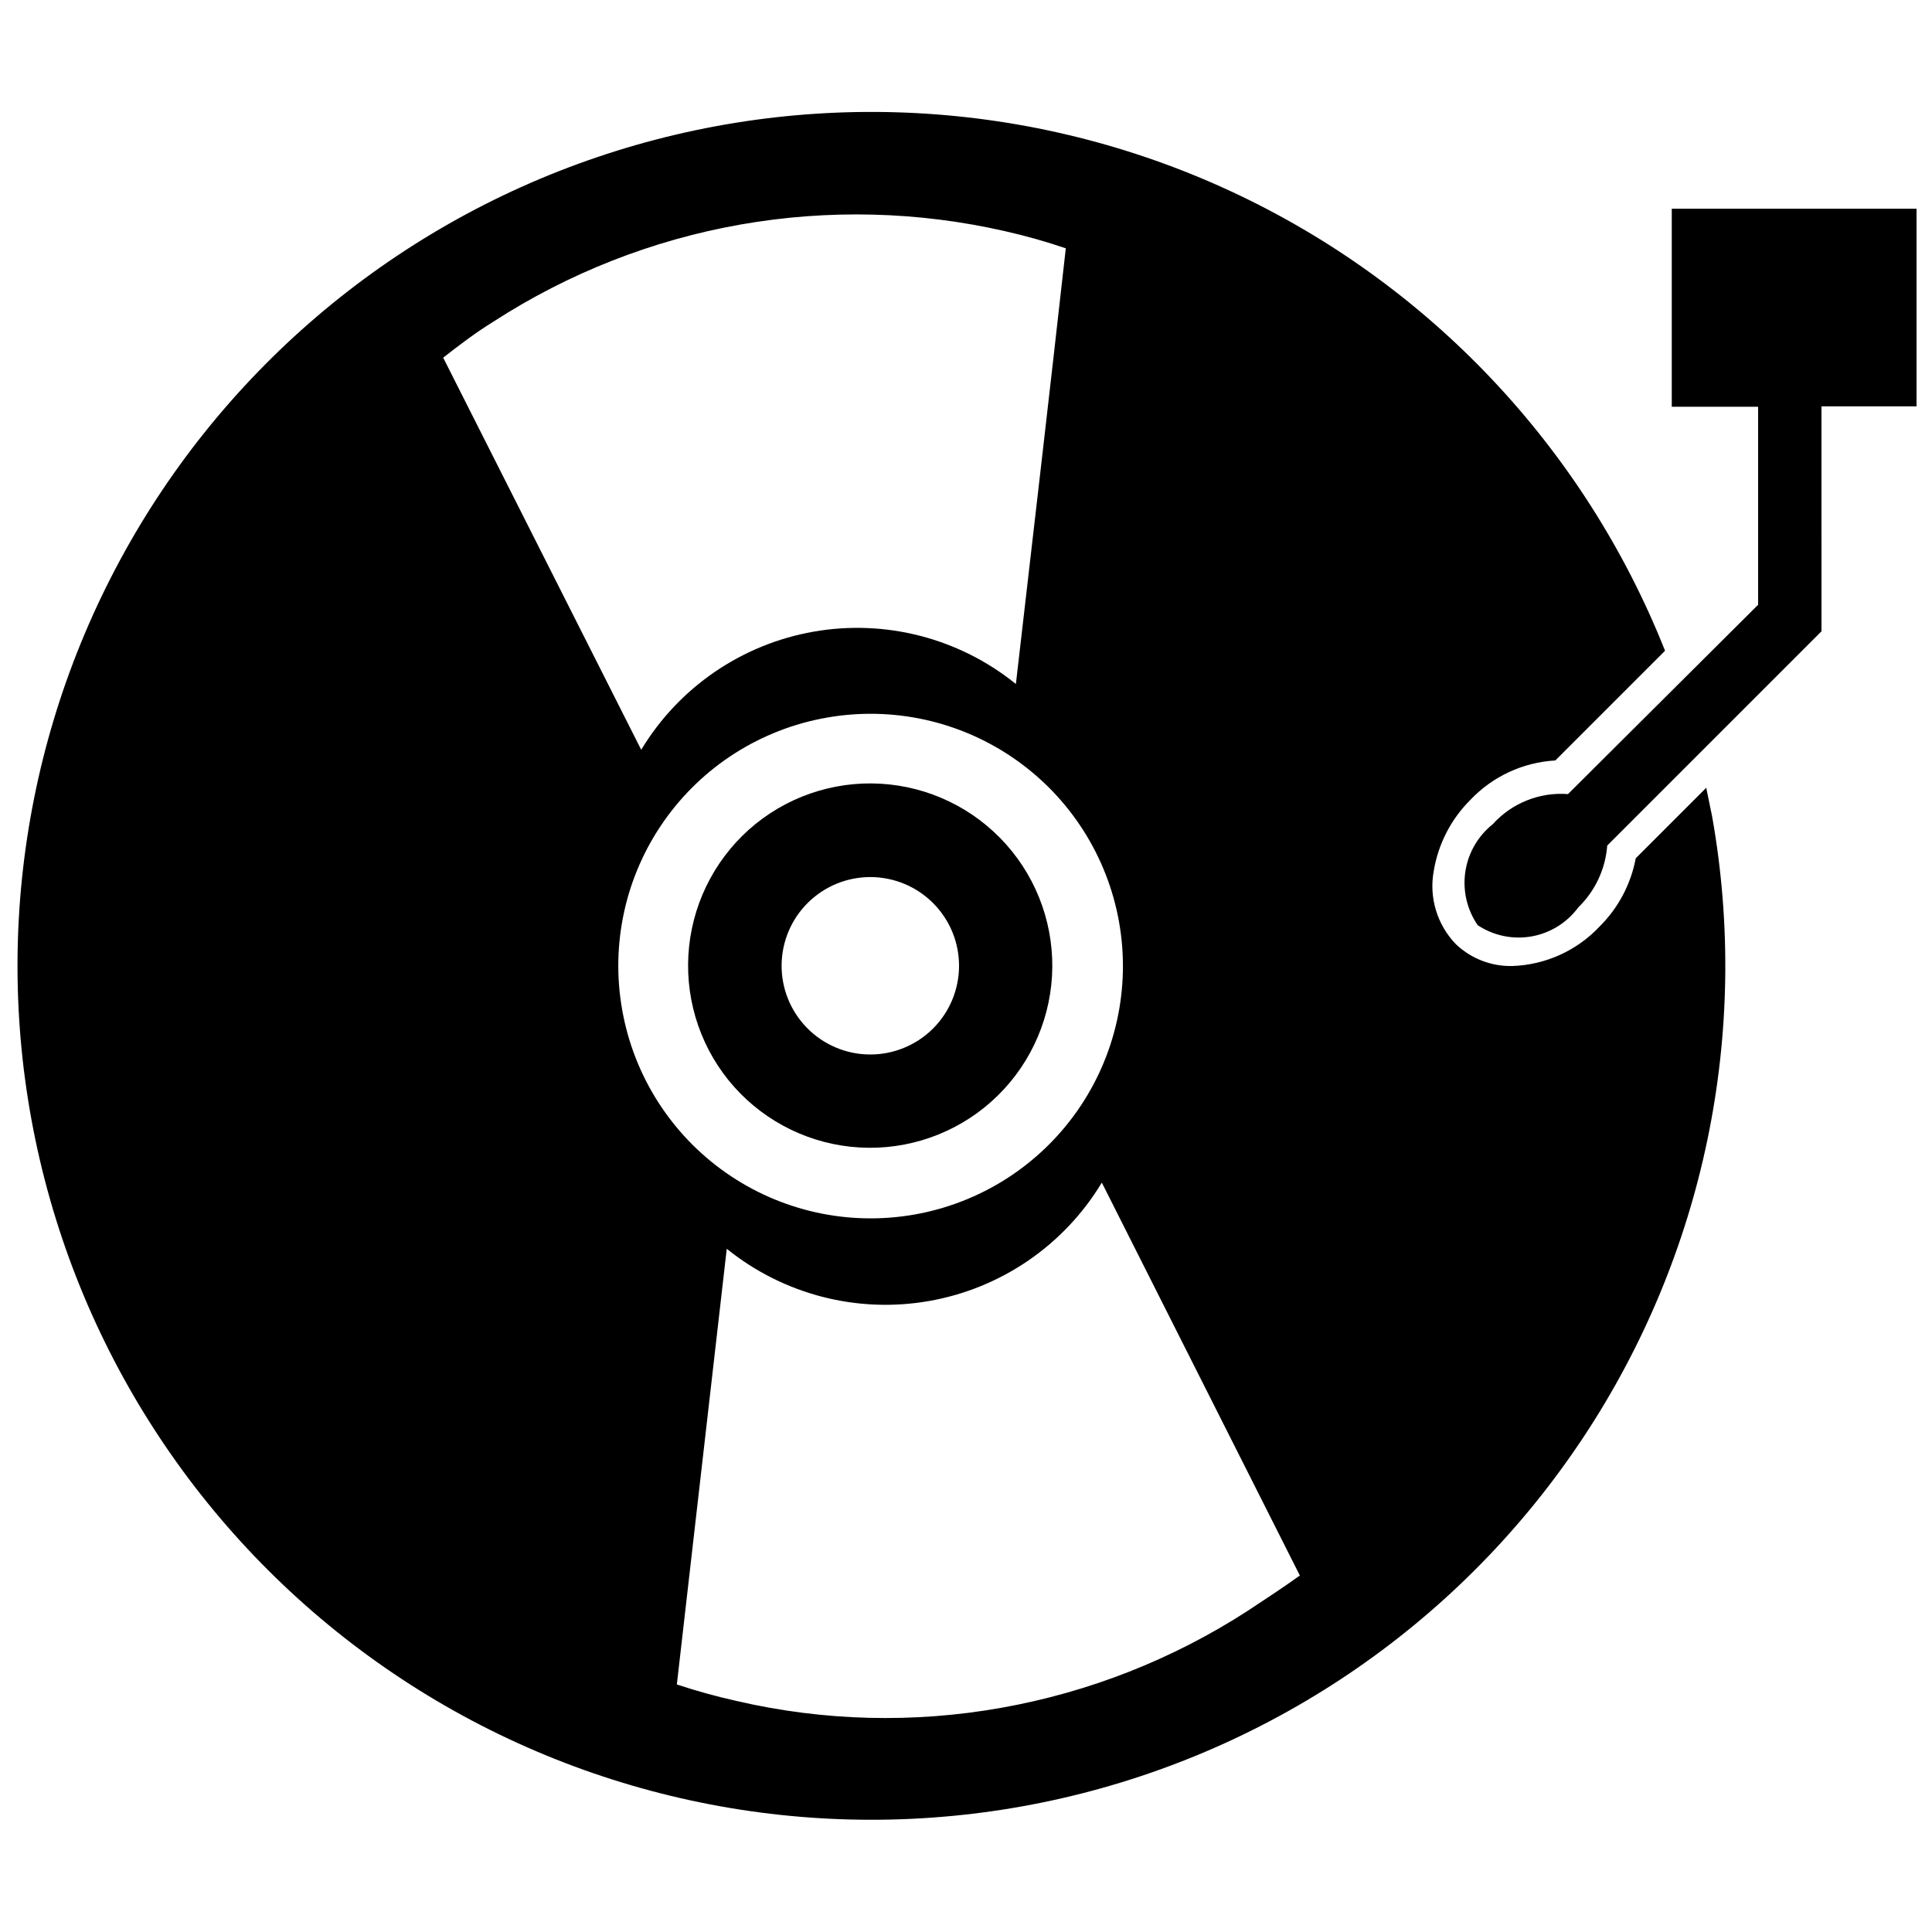 <?xml version="1.0" encoding="UTF-8"?>
<!-- Uploaded to: ICON Repo, www.iconrepo.com, Generator: ICON Repo Mixer Tools -->
<svg width="800px" height="800px" version="1.1" viewBox="144 144 512 512" xmlns="http://www.w3.org/2000/svg">
 <defs>
  <clipPath id="b">
   <path d="m148.09 173h453.91v454h-453.91z"/>
  </clipPath>
  <clipPath id="a">
   <path d="m532 199h119.9v194h-119.9z"/>
  </clipPath>
 </defs>
 <path d="m344.27 362.32c9.965-8.039 22.715-11.793 35.445-10.434 12.73 1.359 24.402 7.723 32.445 17.684 8.039 9.965 11.797 22.715 10.438 35.445s-7.719 24.402-17.68 32.445c-9.961 8.043-22.711 11.801-35.441 10.445-12.734-1.355-24.406-7.715-32.449-17.676-8.023-9.977-11.762-22.723-10.406-35.449 1.359-12.727 7.703-24.398 17.648-32.461zm45.238 55.84c4.824-3.938 7.891-9.625 8.523-15.82 0.637-6.195-1.211-12.391-5.141-17.223-3.926-4.832-9.609-7.91-15.805-8.559-6.195-0.648-12.391 1.191-17.23 5.109-4.844 3.914-7.93 9.594-8.59 15.785-0.66 6.195 1.164 12.395 5.074 17.242 3.926 4.875 9.637 7.981 15.863 8.633 6.227 0.648 12.453-1.211 17.305-5.168z"/>
 <g clip-path="url(#b)">
  <path d="m596.17 352.77-18.684 18.684h0.004c-1.285 6.844-4.617 13.141-9.555 18.055-6.035 6.434-14.379 10.211-23.195 10.496-5.535 0.113-10.891-1.961-14.902-5.773-4.984-5.144-7.176-12.375-5.879-19.418 1.176-7.117 4.555-13.688 9.656-18.789 5.906-6.25 13.98-10.004 22.566-10.496l29.074-29.074c-21.414-53.941-62.734-97.59-115.42-121.93-52.688-24.34-112.71-27.508-167.66-8.848-54.953 18.66-100.64 57.719-127.61 109.11-26.973 51.387-33.172 111.17-17.316 167 15.855 55.828 52.555 103.43 102.51 132.97 49.957 29.535 109.35 38.75 165.91 25.738 56.559-13.012 105.96-47.258 137.98-95.656 32.027-48.398 44.234-107.25 34.098-164.39zm-321.39-123.54c19.871-12.859 42.121-21.605 65.43-25.719 23.312-4.109 47.211-3.5 70.285 1.789 5.394 1.219 10.719 2.727 15.953 4.512-4.305 38.625-8.816 77.145-13.227 115.46-15.023-12.156-34.574-17.215-53.609-13.875-19.035 3.34-35.695 14.754-45.684 31.301l-52.48-103.91c4.305-3.359 8.715-6.719 13.332-9.555zm88.273 104.96h-0.004c17.465-3.098 35.441 0.867 49.98 11.027s24.441 25.68 27.535 43.141c3.094 17.465-0.875 35.441-11.039 49.977-10.16 14.535-25.684 24.438-43.148 27.523-17.465 3.09-35.438-0.883-49.973-11.051-14.531-10.168-24.43-25.691-27.512-43.156-3.113-17.457 0.848-35.434 11.008-49.965s25.688-24.426 43.148-27.496zm111.46 236.79c-19.809 12.785-41.965 21.492-65.18 25.609-23.219 4.137-47.031 3.531-70.008-1.785-5.391-1.199-10.715-2.668-15.953-4.406l13.227-115.46h-0.004c15.059 12.148 34.633 17.195 53.684 13.832 19.055-3.359 35.723-14.793 45.715-31.363l52.48 104.12c-4.516 3.254-9.344 6.402-13.961 9.449z"/>
 </g>
 <g clip-path="url(#a)">
  <path d="m651.9 199.31h-64.863v52.48h22.879v52.48l-50.383 50.172h0.004c-7.523-0.574-14.891 2.371-19.941 7.977-3.93 3.129-6.527 7.629-7.269 12.598-0.738 4.969 0.434 10.031 3.277 14.168 4.203 2.785 9.312 3.852 14.277 2.973 4.961-0.879 9.398-3.637 12.383-7.695 4.469-4.34 7.195-10.164 7.664-16.375l56.785-56.785-0.004-59.613h25.191z"/>
 </g>
</svg>